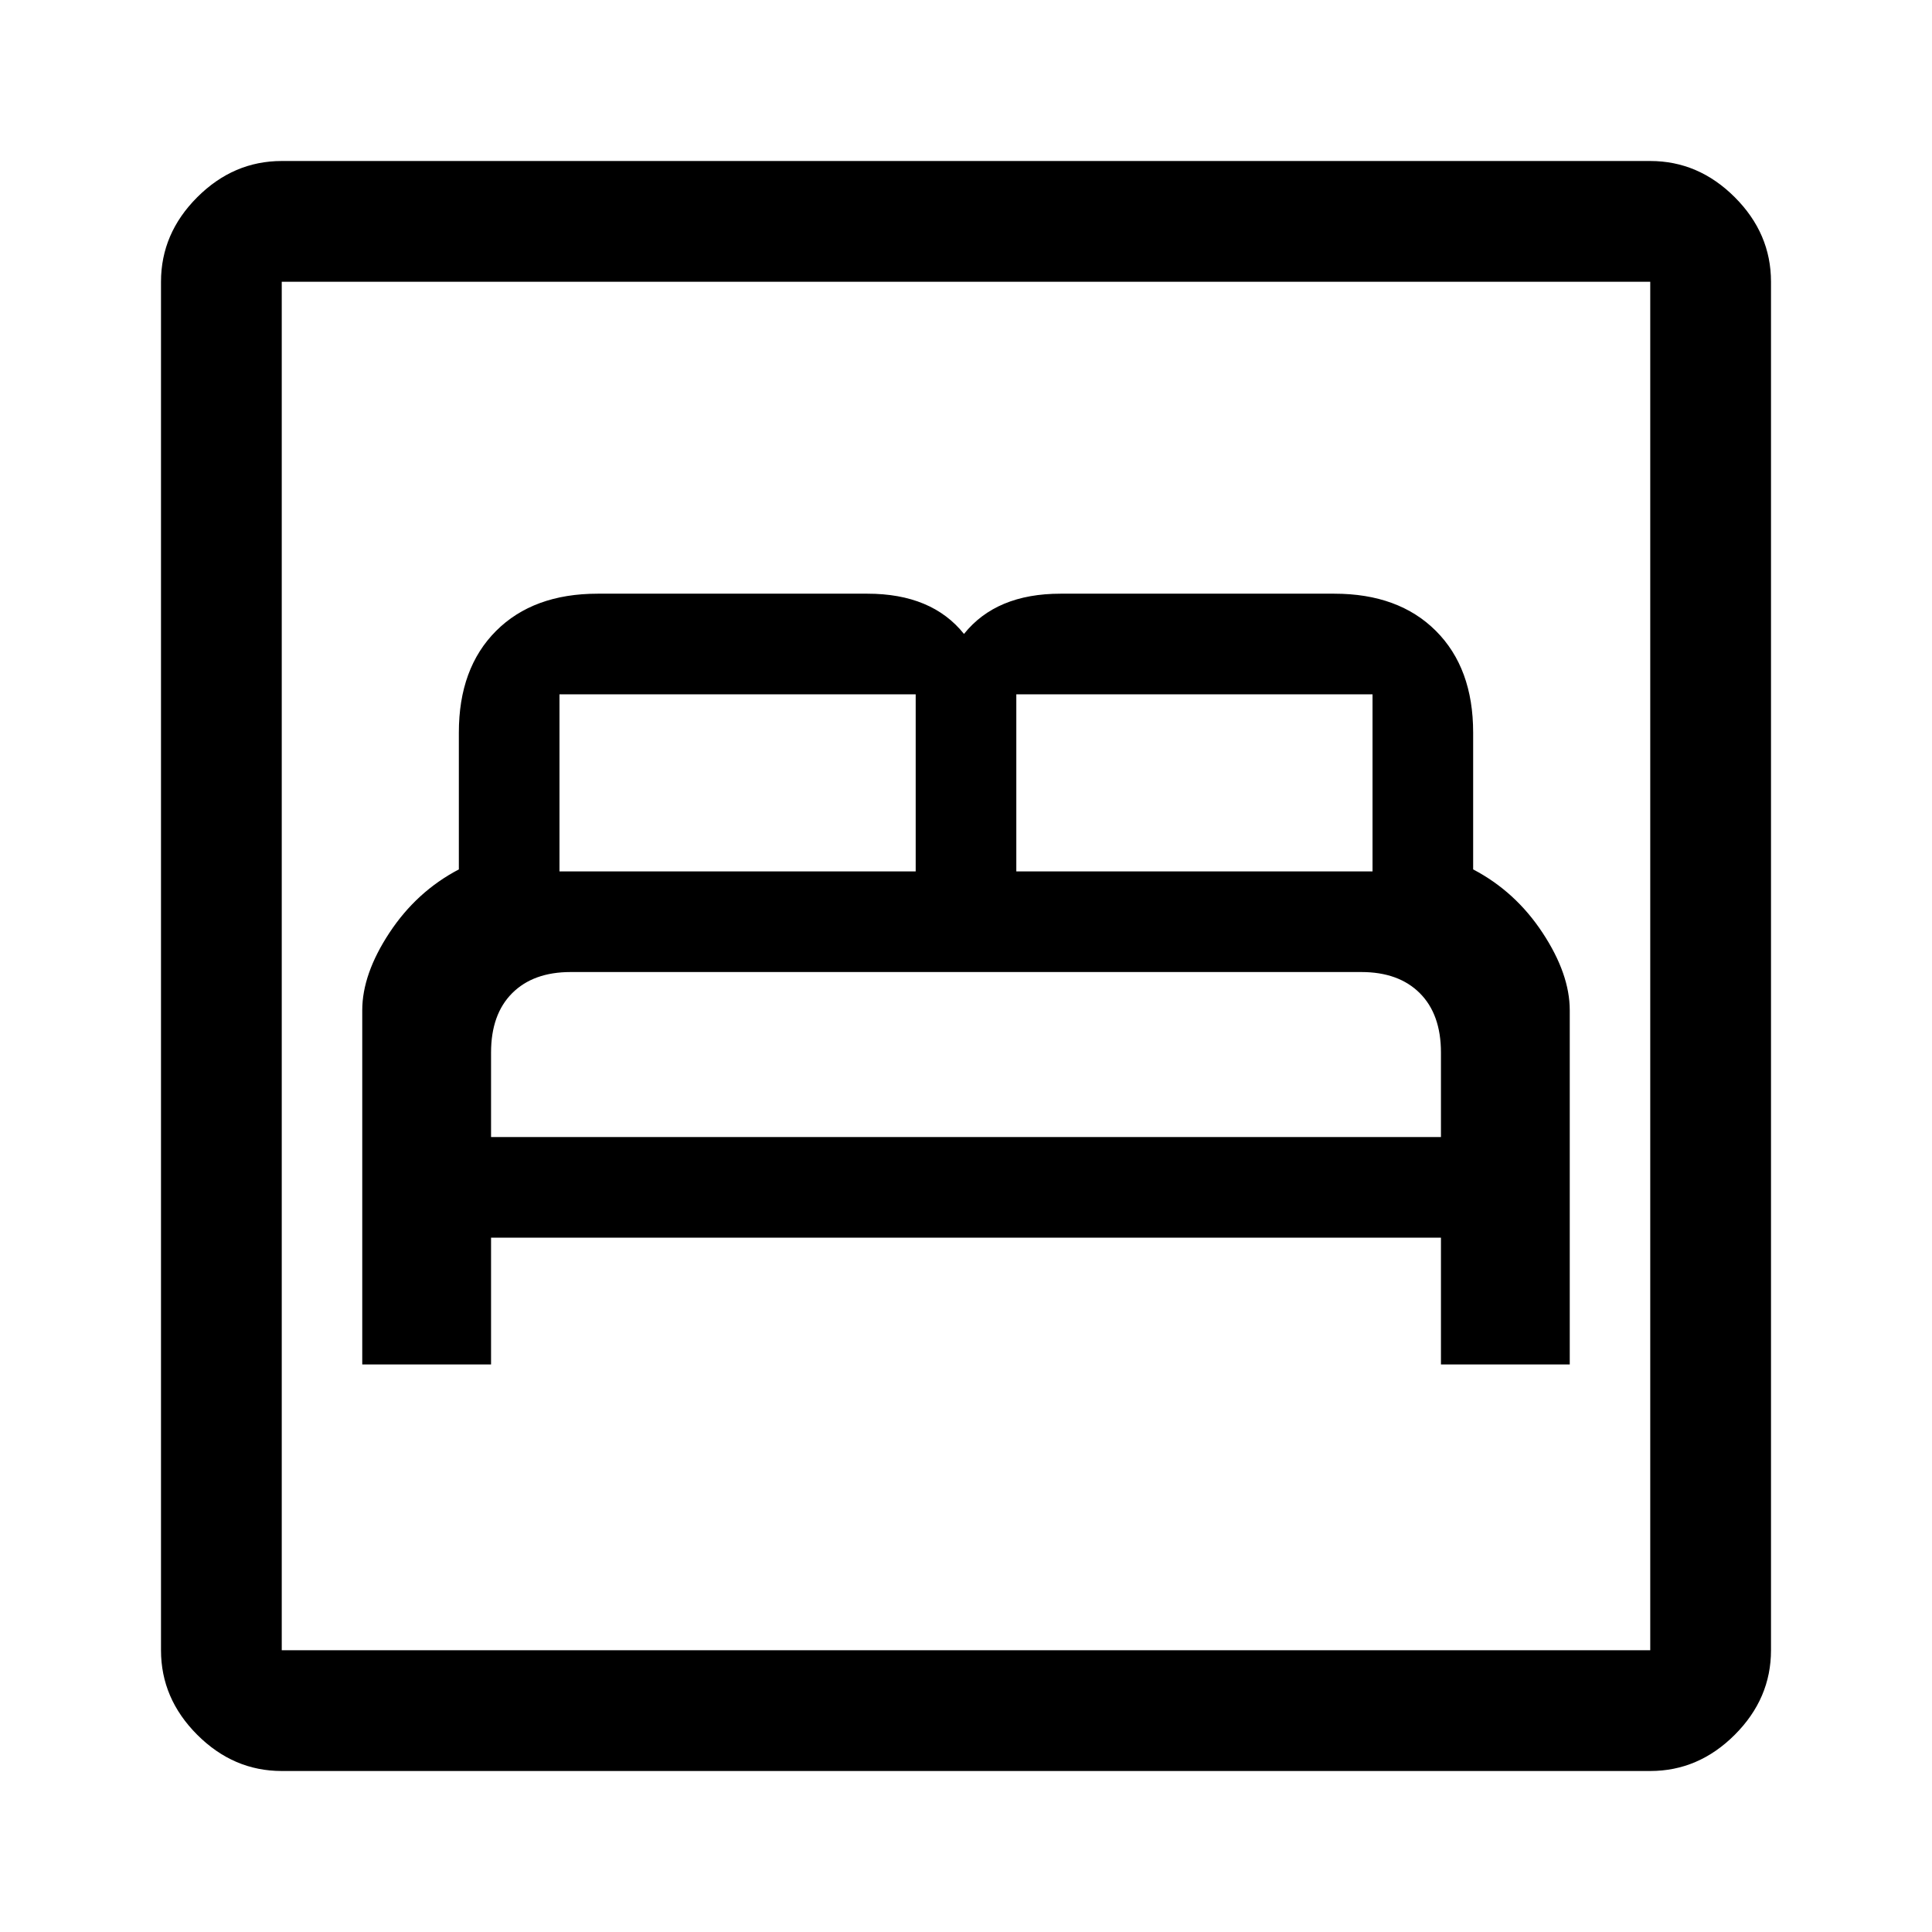 <svg xmlns="http://www.w3.org/2000/svg" width="48" height="48" viewBox="0 -960 960 960"><path d="M180-282h64v-63h472v63h64v-176q0-18-13.5-38.5T732-528v-68q0-32-18.5-50.5T663-665H527q-16 0-28 5t-20 15q-8-10-20-15t-28-5H297q-32 0-50.5 18.5T228-596v68q-21 11-34.5 31.5T180-458v176Zm64-113v-42q0-19 10.5-29.5t29.053-10.5h392.894Q695-477 705.5-466.5T716-437v42H244Zm34-132v-88h177v88H278Zm227 0v-88h177v88H505ZM140-80q-24 0-42-18t-18-42v-680q0-24 18-42t42-18h680q24 0 42 18t18 42v680q0 24-18 42t-42 18H140Zm0-60h680v-680H140v680Zm0 0v-680 680Z"/></svg>